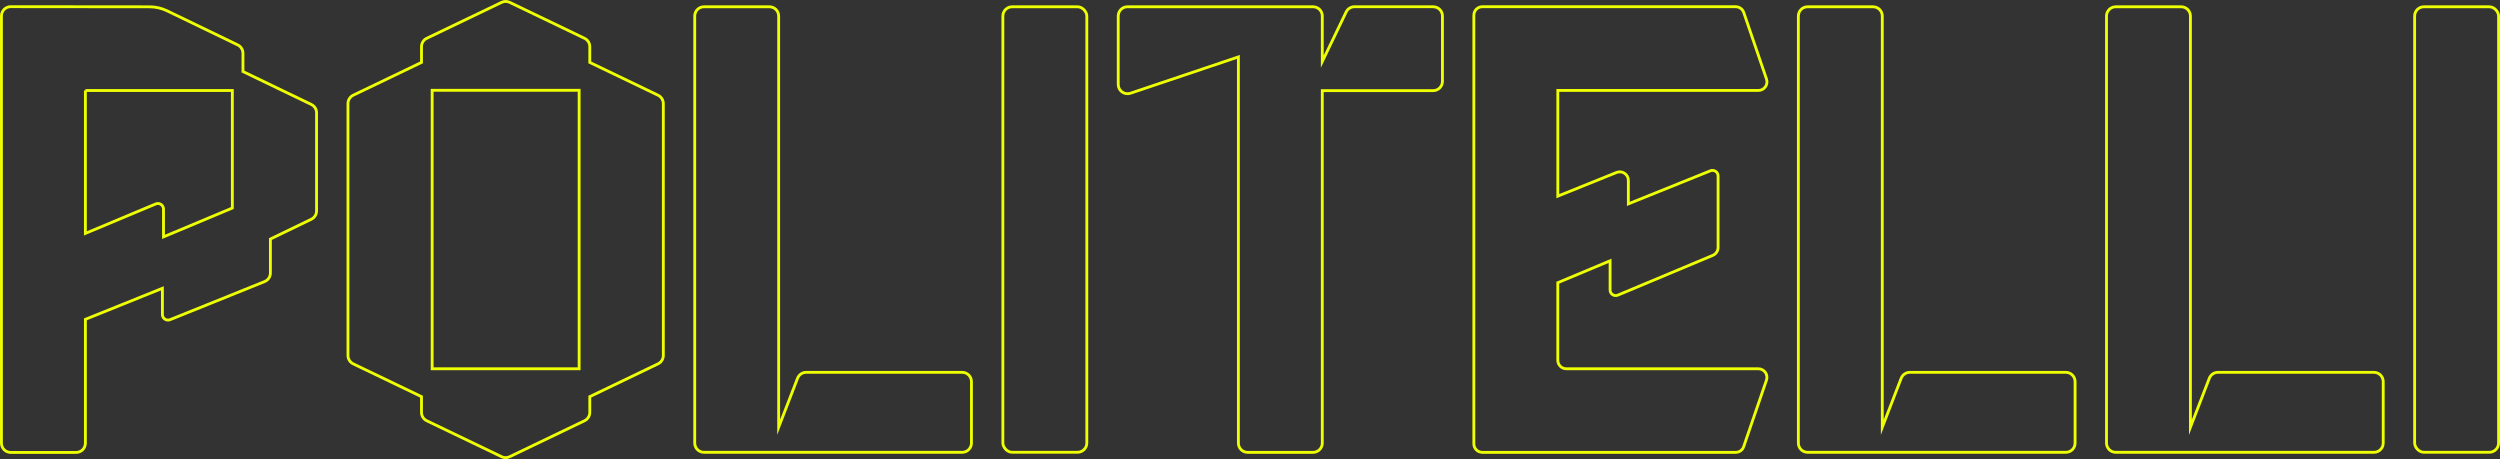 <?xml version="1.0" encoding="UTF-8"?>
<svg id="Layer_2" data-name="Layer 2" xmlns="http://www.w3.org/2000/svg" viewBox="0 0 1095.86 201.23">
  <rect x="0" y="0" width="1095.86" height="201.23" fill="#333333" stroke="none"/>
  <defs>
    <style>
      .cls-1 {
        fill: none;
        stroke: #edff00;
        stroke-miterlimit: 10;
        stroke-width: 1.25px;
      }
    </style>
  </defs>
  <g id="Layer_1-2" data-name="Layer 1">
    <g>
      <path class="cls-1" d="M341.32,198.27h80.44c2.25,0,4.07-1.82,4.07-4.07v-26.92c0-2.25-1.82-4.07-4.07-4.07h-68.36c-1.68,0-3.19,1.04-3.8,2.61l-8.28,21.46V7.04c0-2.25-1.82-4.07-4.07-4.07h-28.65c-2.25,0-4.07,1.82-4.07,4.07v187.16c0,2.25,1.82,4.07,4.07,4.07h32.73Z"/>
      <path class="cls-1" d="M825.09,198.27h80.44c2.25,0,4.07-1.82,4.07-4.07v-26.92c0-2.25-1.82-4.07-4.07-4.07h-68.36c-1.68,0-3.19,1.04-3.8,2.61l-8.28,21.46V7.04c0-2.25-1.82-4.07-4.07-4.07h-28.65c-2.25,0-4.07,1.82-4.07,4.07v187.16c0,2.25,1.82,4.07,4.07,4.07h32.73Z"/>
      <path class="cls-1" d="M960.16,198.27h80.44c2.25,0,4.07-1.82,4.07-4.07v-26.92c0-2.25-1.82-4.07-4.07-4.07h-68.36c-1.68,0-3.19,1.04-3.8,2.61l-8.28,21.46V7.04c0-2.25-1.82-4.07-4.07-4.07h-28.65c-2.25,0-4.07,1.82-4.07,4.07v187.16c0,2.25,1.82,4.07,4.07,4.07h32.73Z"/>
      <path class="cls-1" d="M138.76,92.46v-43c0-1.57-.89-2.99-2.3-3.67l-29.96-14.44v-7.99c0-1.56-.89-2.99-2.3-3.67l-30.91-14.93c-2.43-1.17-5.08-1.78-7.78-1.78l-60.8-.06c-2.25,0-4.08,1.82-4.08,4.07v187.26c0,2.25,1.82,4.07,4.07,4.07h28.66c2.25,0,4.07-1.82,4.07-4.07v-54.27l33.76-13.61v11.49c0,1.73,1.75,2.92,3.36,2.27l41.43-16.7c1.54-.62,2.55-2.12,2.55-3.78v-14.87l17.93-8.67c1.41-.68,2.3-2.11,2.3-3.67ZM37.43,39.68h64.42v51.51l-30.18,12.64v-12.18c0-1.75-1.78-2.93-3.39-2.26l-30.85,12.92v-62.64Z"/>
      <path class="cls-1" d="M258.53,27.36v-6.9c0-1.57-.9-2.99-2.31-3.67L223.41,1.03c-1.12-.54-2.41-.54-3.53,0l-32.81,15.76c-1.41.68-2.31,2.11-2.31,3.67v6.9l-29.92,14.38c-1.41.68-2.31,2.11-2.31,3.67v110.41c0,1.57.9,2.99,2.31,3.67l29.92,14.38v6.9c0,1.57.9,2.99,2.31,3.67l32.81,15.76c1.12.54,2.41.54,3.53,0l32.81-15.76c1.41-.68,2.31-2.11,2.31-3.67v-6.9l29.92-14.38c1.41-.68,2.31-2.11,2.31-3.67V45.41c0-1.57-.9-2.99-2.31-3.67l-29.92-14.38ZM253.86,161.65h-64.43V39.58h64.43v122.07Z"/>
      <rect class="cls-1" x="439.6" y="2.97" width="36.8" height="195.28" rx="4.07" ry="4.07"/>
      <rect class="cls-1" x="1058.44" y="2.97" width="36.8" height="195.28" rx="4.07" ry="4.07"/>
      <path class="cls-1" d="M628.21,2.95h-34.46c-1.57,0-2.99.89-3.67,2.3l-10.46,21.71V7.03c0-2.25-1.82-4.07-4.07-4.07h-81.31c-2.25,0-4.07,1.82-4.07,4.07v29.98c0,2.79,2.73,4.75,5.37,3.86l47.3-15.92v169.27c0,2.25,1.82,4.07,4.07,4.07h28.64c2.25,0,4.07-1.82,4.07-4.07V39.73h48.59c2.25,0,4.08-1.82,4.08-4.07V7.03c0-2.25-1.82-4.07-4.07-4.07Z"/>
      <path class="cls-1" d="M764.34,195.75l9.98-29.12c.84-2.44-.98-4.98-3.56-4.98h-84.15c-2.08,0-3.76-1.68-3.76-3.76v-33.97l22.92-9.6v12.8c0,1.75,1.78,2.93,3.39,2.26l41.64-17.44c1.4-.59,2.31-1.95,2.31-3.47v-31.33c0-1.73-1.75-2.92-3.36-2.27l-35.97,14.5v-10.28c0-2.66-2.69-4.48-5.16-3.49l-25.76,10.38v-46.33h87.92c2.58,0,4.39-2.54,3.56-4.98l-9.98-29.19c-.52-1.52-1.95-2.54-3.56-2.54h-110.99c-2.08,0-3.76,1.68-3.76,3.76v187.83c0,2.08,1.68,3.76,3.76,3.76h110.99c1.61,0,3.04-1.02,3.56-2.54Z"/>
    </g>
  </g>
</svg>